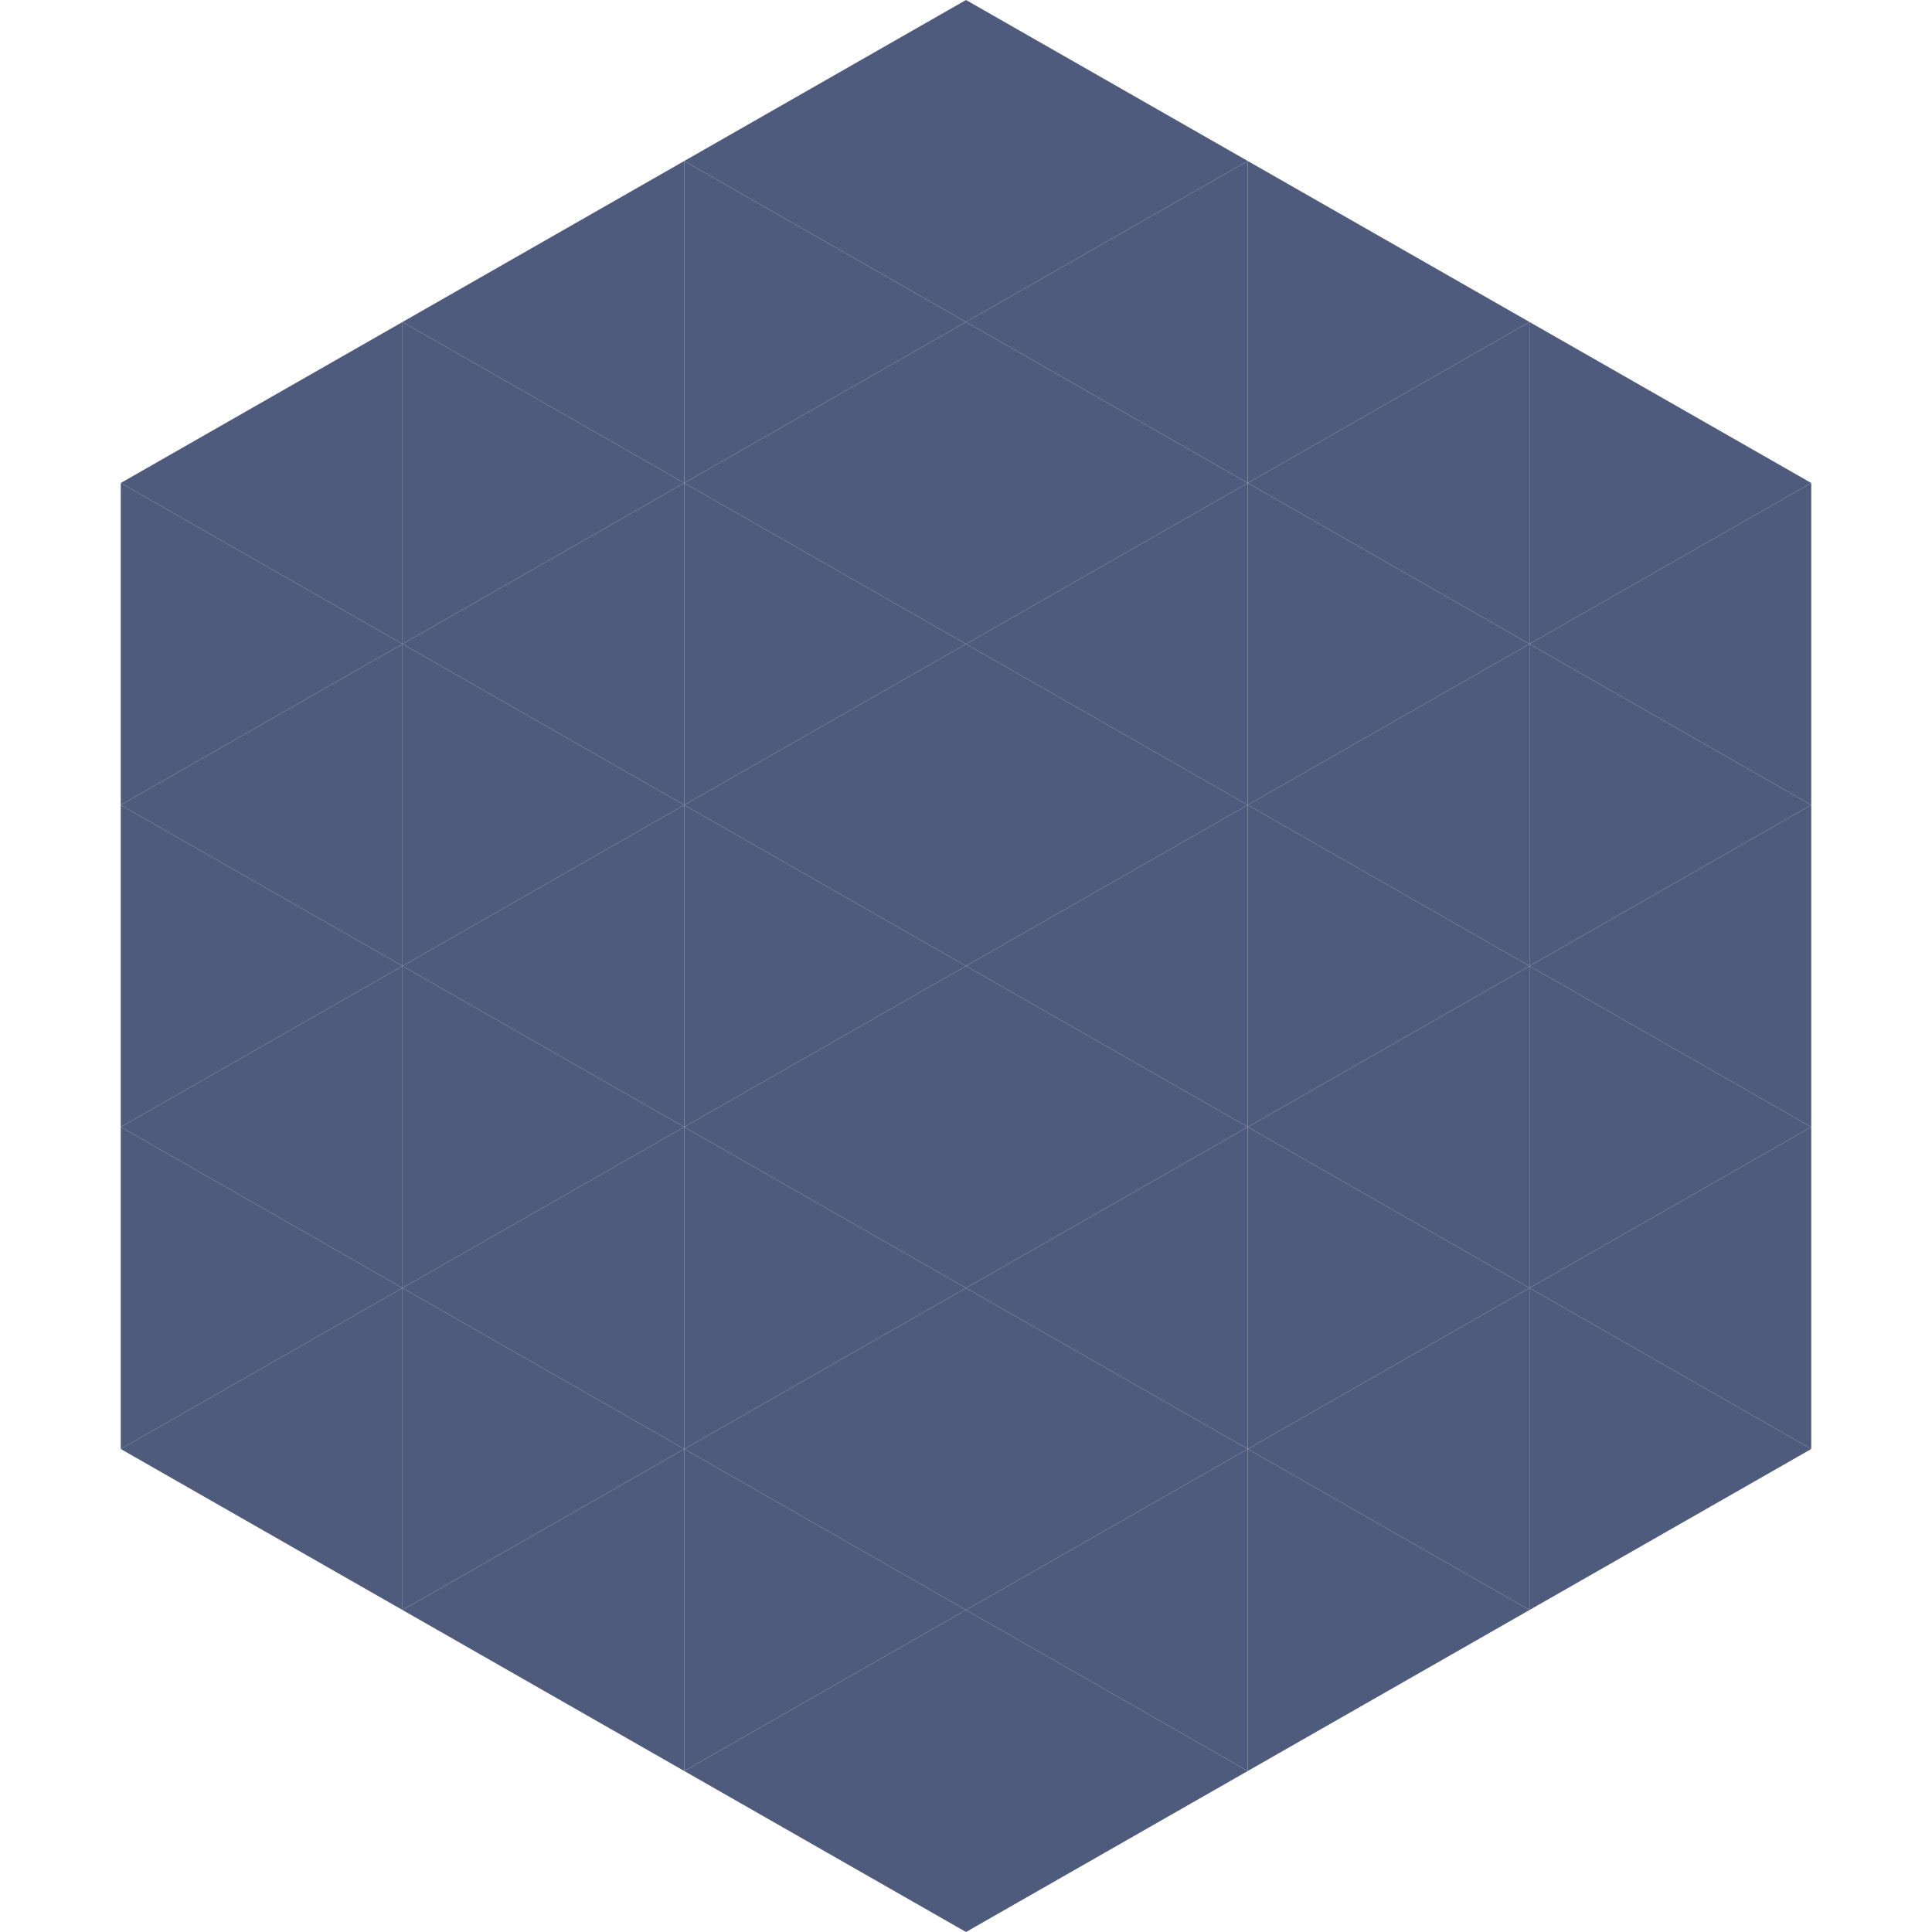 <?xml version="1.0"?>
<!-- Generated by SVGo -->
<svg width="240" height="240"
     xmlns="http://www.w3.org/2000/svg"
     xmlns:xlink="http://www.w3.org/1999/xlink">
<polygon points="50,40 15,60 50,80" style="fill:rgb(79,91,124)" />
<polygon points="190,40 225,60 190,80" style="fill:rgb(79,91,124)" />
<polygon points="15,60 50,80 15,100" style="fill:rgb(79,91,124)" />
<polygon points="225,60 190,80 225,100" style="fill:rgb(79,91,124)" />
<polygon points="50,80 15,100 50,120" style="fill:rgb(79,91,124)" />
<polygon points="190,80 225,100 190,120" style="fill:rgb(79,91,124)" />
<polygon points="15,100 50,120 15,140" style="fill:rgb(79,91,124)" />
<polygon points="225,100 190,120 225,140" style="fill:rgb(79,91,124)" />
<polygon points="50,120 15,140 50,160" style="fill:rgb(79,91,124)" />
<polygon points="190,120 225,140 190,160" style="fill:rgb(79,91,124)" />
<polygon points="15,140 50,160 15,180" style="fill:rgb(79,91,124)" />
<polygon points="225,140 190,160 225,180" style="fill:rgb(79,91,124)" />
<polygon points="50,160 15,180 50,200" style="fill:rgb(79,91,124)" />
<polygon points="190,160 225,180 190,200" style="fill:rgb(79,91,124)" />
<polygon points="15,180 50,200 15,220" style="fill:rgb(255,255,255); fill-opacity:0" />
<polygon points="225,180 190,200 225,220" style="fill:rgb(255,255,255); fill-opacity:0" />
<polygon points="50,0 85,20 50,40" style="fill:rgb(255,255,255); fill-opacity:0" />
<polygon points="190,0 155,20 190,40" style="fill:rgb(255,255,255); fill-opacity:0" />
<polygon points="85,20 50,40 85,60" style="fill:rgb(79,91,124)" />
<polygon points="155,20 190,40 155,60" style="fill:rgb(79,91,124)" />
<polygon points="50,40 85,60 50,80" style="fill:rgb(79,91,124)" />
<polygon points="190,40 155,60 190,80" style="fill:rgb(79,91,124)" />
<polygon points="85,60 50,80 85,100" style="fill:rgb(79,91,124)" />
<polygon points="155,60 190,80 155,100" style="fill:rgb(79,91,124)" />
<polygon points="50,80 85,100 50,120" style="fill:rgb(79,91,124)" />
<polygon points="190,80 155,100 190,120" style="fill:rgb(79,91,124)" />
<polygon points="85,100 50,120 85,140" style="fill:rgb(79,91,124)" />
<polygon points="155,100 190,120 155,140" style="fill:rgb(79,91,124)" />
<polygon points="50,120 85,140 50,160" style="fill:rgb(79,91,124)" />
<polygon points="190,120 155,140 190,160" style="fill:rgb(79,91,124)" />
<polygon points="85,140 50,160 85,180" style="fill:rgb(79,91,124)" />
<polygon points="155,140 190,160 155,180" style="fill:rgb(79,91,124)" />
<polygon points="50,160 85,180 50,200" style="fill:rgb(79,91,124)" />
<polygon points="190,160 155,180 190,200" style="fill:rgb(79,91,124)" />
<polygon points="85,180 50,200 85,220" style="fill:rgb(79,91,124)" />
<polygon points="155,180 190,200 155,220" style="fill:rgb(79,91,124)" />
<polygon points="120,0 85,20 120,40" style="fill:rgb(79,91,124)" />
<polygon points="120,0 155,20 120,40" style="fill:rgb(79,91,124)" />
<polygon points="85,20 120,40 85,60" style="fill:rgb(79,91,124)" />
<polygon points="155,20 120,40 155,60" style="fill:rgb(79,91,124)" />
<polygon points="120,40 85,60 120,80" style="fill:rgb(79,91,124)" />
<polygon points="120,40 155,60 120,80" style="fill:rgb(79,91,124)" />
<polygon points="85,60 120,80 85,100" style="fill:rgb(79,91,124)" />
<polygon points="155,60 120,80 155,100" style="fill:rgb(79,91,124)" />
<polygon points="120,80 85,100 120,120" style="fill:rgb(79,91,124)" />
<polygon points="120,80 155,100 120,120" style="fill:rgb(79,91,124)" />
<polygon points="85,100 120,120 85,140" style="fill:rgb(79,91,124)" />
<polygon points="155,100 120,120 155,140" style="fill:rgb(79,91,124)" />
<polygon points="120,120 85,140 120,160" style="fill:rgb(79,91,124)" />
<polygon points="120,120 155,140 120,160" style="fill:rgb(79,91,124)" />
<polygon points="85,140 120,160 85,180" style="fill:rgb(79,91,124)" />
<polygon points="155,140 120,160 155,180" style="fill:rgb(79,91,124)" />
<polygon points="120,160 85,180 120,200" style="fill:rgb(79,91,124)" />
<polygon points="120,160 155,180 120,200" style="fill:rgb(79,91,124)" />
<polygon points="85,180 120,200 85,220" style="fill:rgb(79,91,124)" />
<polygon points="155,180 120,200 155,220" style="fill:rgb(79,91,124)" />
<polygon points="120,200 85,220 120,240" style="fill:rgb(79,91,124)" />
<polygon points="120,200 155,220 120,240" style="fill:rgb(79,91,124)" />
<polygon points="85,220 120,240 85,260" style="fill:rgb(255,255,255); fill-opacity:0" />
<polygon points="155,220 120,240 155,260" style="fill:rgb(255,255,255); fill-opacity:0" />
</svg>
